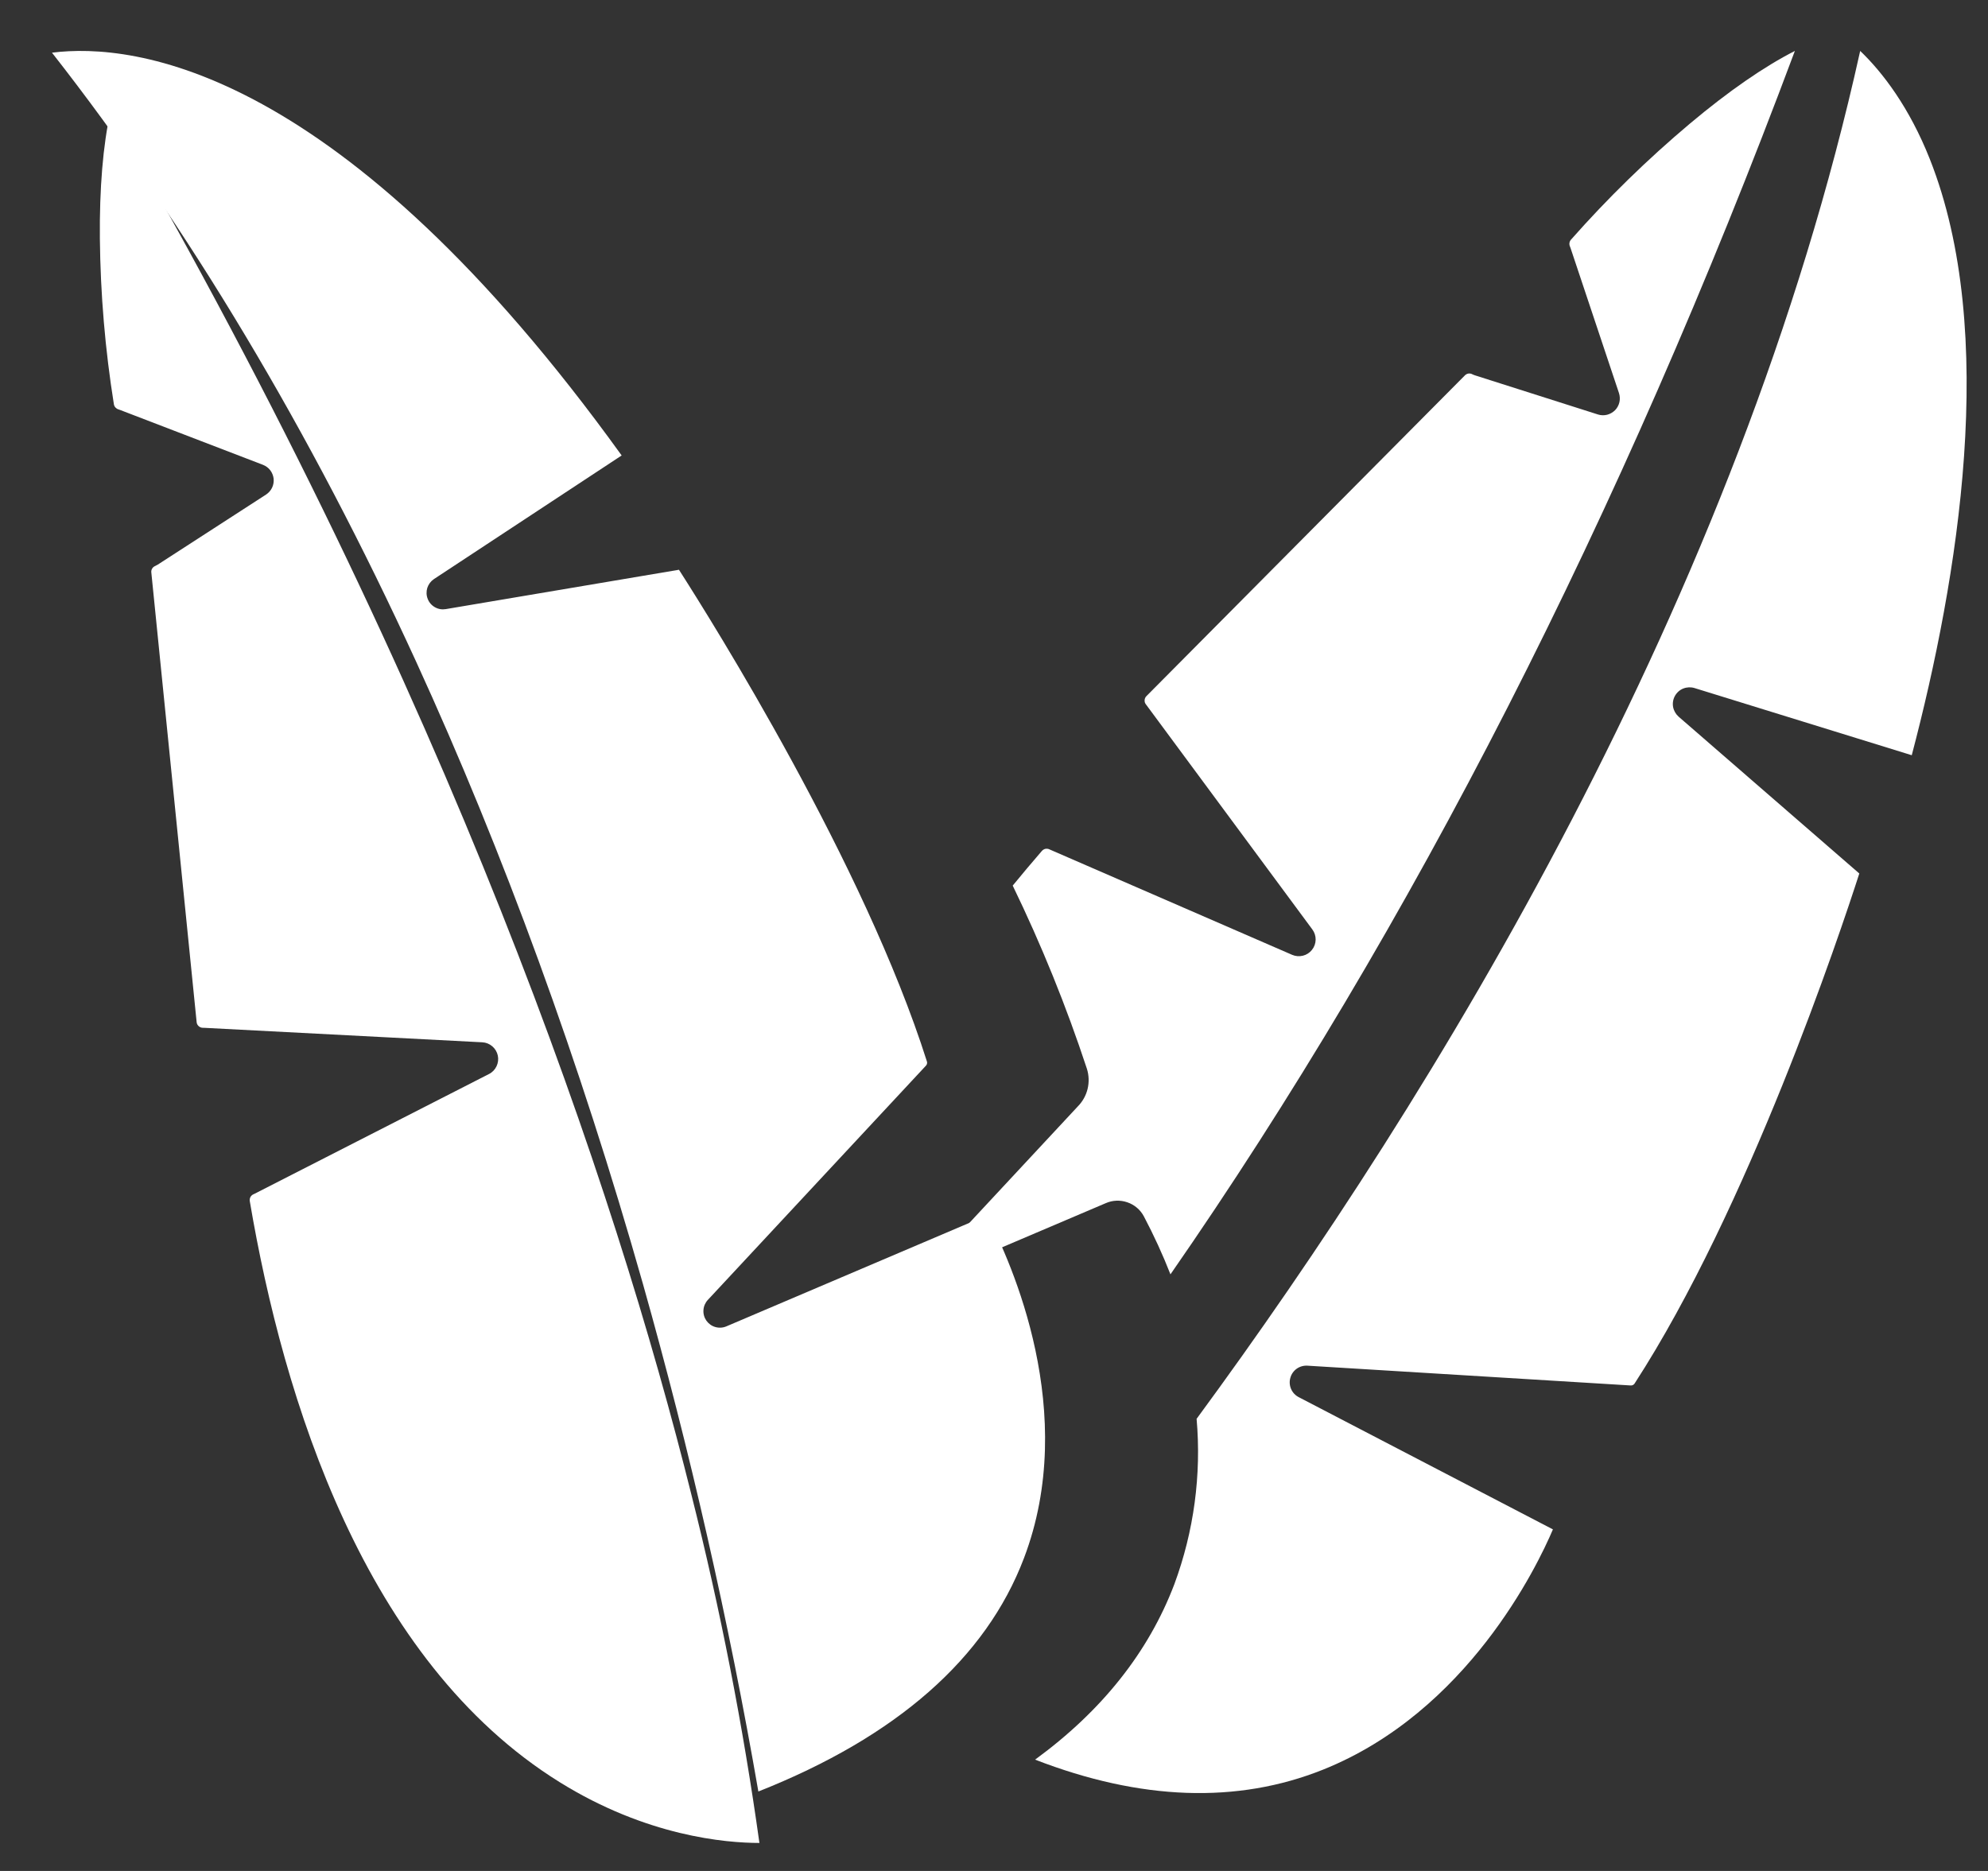 <?xml version="1.0" encoding="UTF-8"?> <svg xmlns="http://www.w3.org/2000/svg" width="34" height="32" viewBox="0 0 34 32" fill="none"><rect x="0" y="0" width="34" height="32" fill="#333333" stroke="none"/><path d="M17.512 26.651C18.456 24.17 17.303 21.598 16.878 20.788L12.424 22.685C12.364 22.711 12.297 22.715 12.235 22.697C12.173 22.68 12.119 22.641 12.081 22.588C12.044 22.535 12.026 22.471 12.031 22.406C12.035 22.342 12.062 22.28 12.106 22.233L15.832 18.231C15.842 18.222 15.849 18.21 15.853 18.198C15.857 18.185 15.857 18.172 15.854 18.159C14.786 14.787 12.186 10.64 11.612 9.745L7.624 10.418C7.56 10.429 7.495 10.418 7.439 10.386C7.382 10.354 7.338 10.304 7.315 10.243C7.291 10.183 7.289 10.117 7.308 10.055C7.328 9.993 7.368 9.94 7.422 9.904L10.632 7.79C5.835 1.135 2.293 0.724 0.889 0.901C3.215 3.871 5.308 7.369 7.112 11.306C8.613 14.581 9.92 18.166 10.996 21.96C11.803 24.818 12.462 27.715 12.97 30.641C15.333 29.706 16.861 28.365 17.512 26.651Z" fill="white"></path><path d="M15.568 22.002L18.91 20.579C19.027 20.527 19.16 20.522 19.281 20.564C19.402 20.605 19.503 20.691 19.563 20.804C19.733 21.126 19.885 21.457 20.018 21.796C24.135 15.862 27.725 8.828 30.697 0.871C30.171 1.139 29.566 1.557 28.902 2.114C28.176 2.725 27.495 3.389 26.867 4.1C26.853 4.116 26.845 4.135 26.842 4.155C26.839 4.175 26.842 4.196 26.85 4.215C26.854 4.223 26.857 4.232 26.86 4.241L27.689 6.724C27.705 6.774 27.708 6.828 27.696 6.88C27.684 6.932 27.658 6.979 27.621 7.017C27.583 7.054 27.536 7.081 27.485 7.094C27.433 7.107 27.379 7.105 27.329 7.089L25.227 6.42C25.21 6.415 25.195 6.408 25.18 6.401C25.16 6.39 25.136 6.386 25.114 6.389C25.091 6.393 25.07 6.404 25.054 6.42L19.607 11.906C19.588 11.925 19.577 11.95 19.576 11.977C19.574 12.004 19.583 12.03 19.6 12.05C19.604 12.054 19.607 12.059 19.61 12.063L22.444 15.896C22.482 15.947 22.502 16.009 22.501 16.072C22.5 16.135 22.478 16.197 22.438 16.246C22.399 16.296 22.344 16.331 22.283 16.346C22.221 16.361 22.157 16.356 22.099 16.331L17.966 14.535L17.95 14.528C17.929 14.517 17.904 14.514 17.88 14.518C17.856 14.523 17.835 14.536 17.819 14.554C17.648 14.751 17.482 14.95 17.32 15.147C17.812 16.162 18.236 17.208 18.589 18.28C18.624 18.391 18.628 18.509 18.601 18.623C18.574 18.736 18.516 18.84 18.434 18.923L15.568 22.002ZM1.889 1.907C1.762 2.483 1.7 3.216 1.708 4.082C1.718 5.032 1.798 5.979 1.948 6.916C1.952 6.937 1.961 6.955 1.975 6.97C1.989 6.985 2.006 6.996 2.026 7.002C2.035 7.004 2.044 7.007 2.052 7.011L4.497 7.95C4.546 7.969 4.59 8.001 4.622 8.043C4.654 8.085 4.674 8.136 4.68 8.188C4.685 8.241 4.676 8.294 4.653 8.342C4.63 8.39 4.594 8.43 4.55 8.459L2.698 9.657C2.683 9.666 2.669 9.674 2.653 9.681C2.632 9.69 2.614 9.705 2.602 9.725C2.59 9.745 2.585 9.768 2.588 9.791L3.363 17.482C3.365 17.509 3.378 17.533 3.398 17.551C3.418 17.569 3.443 17.579 3.47 17.579H3.471C3.476 17.579 3.481 17.579 3.486 17.579L8.248 17.827C8.311 17.83 8.371 17.854 8.419 17.895C8.467 17.936 8.501 17.992 8.514 18.054C8.527 18.116 8.519 18.18 8.492 18.237C8.465 18.294 8.42 18.341 8.364 18.369L4.351 20.419C4.346 20.422 4.34 20.424 4.335 20.426C4.313 20.436 4.294 20.453 4.283 20.474C4.272 20.496 4.268 20.52 4.272 20.544C4.846 23.932 6.231 28.406 9.571 30.481C11.062 31.408 12.414 31.521 12.988 31.521C12.708 29.515 12.319 27.525 11.824 25.561C10.521 20.332 7.742 12.021 1.889 1.907Z" fill="white"></path><path d="M31.814 0.871C29.738 10.255 24.526 18.743 20.465 24.267C20.549 25.225 20.419 26.191 20.085 27.094C19.643 28.258 18.845 29.261 17.703 30.096C19.508 30.796 21.163 30.854 22.628 30.267C25.099 29.277 26.293 26.784 26.559 26.158L22.211 23.896C22.153 23.866 22.107 23.817 22.081 23.757C22.055 23.697 22.05 23.63 22.068 23.567C22.085 23.503 22.124 23.448 22.177 23.41C22.231 23.372 22.295 23.354 22.361 23.358L27.883 23.696C27.897 23.698 27.91 23.696 27.923 23.691C27.935 23.686 27.946 23.677 27.954 23.666C29.9 20.665 31.469 15.965 31.799 14.94L28.708 12.257C28.659 12.213 28.626 12.155 28.614 12.09C28.603 12.026 28.614 11.96 28.646 11.902C28.678 11.845 28.728 11.8 28.789 11.776C28.85 11.752 28.917 11.749 28.98 11.768L32.696 12.917C33.492 9.893 34.182 5.693 33.005 2.721C32.654 1.835 32.196 1.236 31.814 0.871Z" fill="white"></path></svg> 